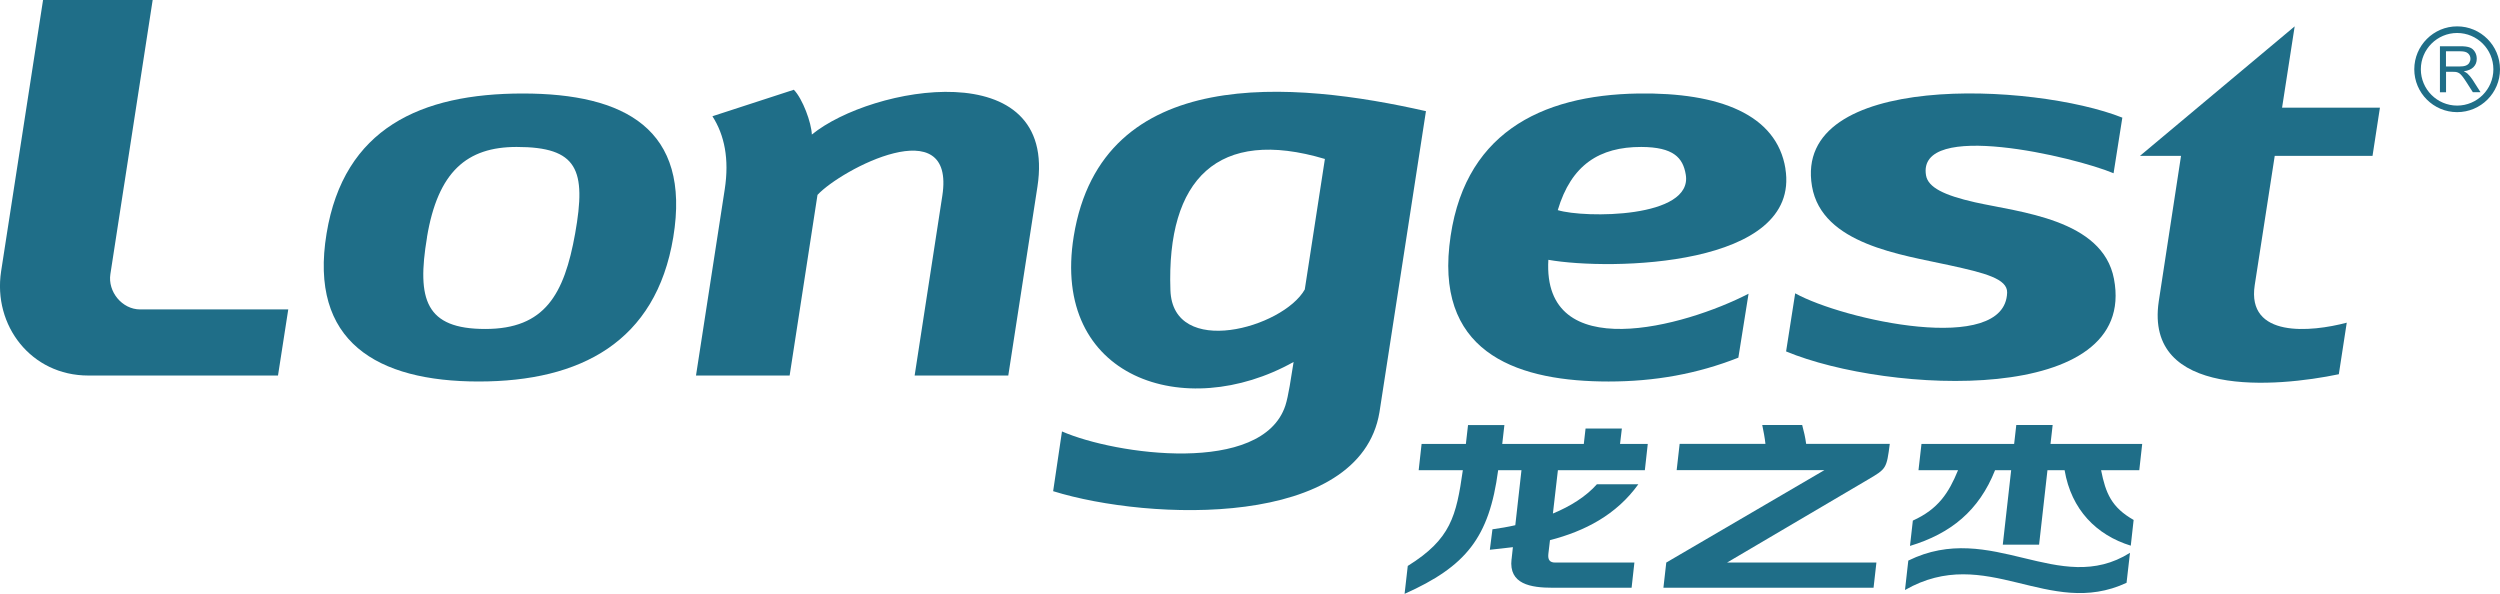 <?xml version="1.0" encoding="UTF-8"?><svg xmlns="http://www.w3.org/2000/svg" viewBox="0 0 384.99 91.44"><defs><style>.d,.e{fill:#1f6e88;}.e{fill-rule:evenodd;}</style></defs><g id="a"/><g id="b"><g id="c"><g><path class="e" d="M326.84,18.12c-13.59-5.4-50.83-7.2-47.8,10.57,1.53,8.96,13.88,10.54,21.14,12.15,5.5,1.2,8.97,2.09,8.91,4.22-.29,9.75-25.32,4.18-32.64,.11l-1.4,8.95c15.68,6.53,54.25,8.47,50.49-11.18-1.75-9.2-14.57-10.25-21.41-11.79-4.73-1.07-7.21-2.28-7.53-4.14-1.46-8.62,22.9-2.85,28.88-.33l1.35-8.56Z"/><path class="e" d="M259.6,26.88c1.14,6.77-15.62,6.73-19.71,5.48,2.08-6.99,6.43-9.74,12.86-9.73,4.97,.02,6.42,1.66,6.85,4.25m15.35-.92c-1.35-8.33-10.16-11.75-22.69-11.56-15.02,.24-27.24,6.19-29.07,23.51-1.78,16.9,11.13,20.84,24.52,20.84,7.12,0,13.65-1.17,19.99-3.67l1.57-9.85c-9.88,5.1-31.77,11.1-30.83-5.22,9.5,1.68,38.96,1.15,36.5-14.05"/><path class="e" d="M125.02,20.73c-.06-1.83-1.41-5.5-2.77-6.91l-12.54,4.08c1.86,2.9,2.61,6.58,1.9,11.23l-4.43,28.7h14.42l4.29-27.82c3.68-3.95,21.29-13.2,19.22,.15l-4.26,27.67h14.42l4.49-29.08c3.19-20.66-25.56-15.53-34.74-8.03"/><path class="e" d="M366.5,16.58h-15.07l1.94-12.52-23.82,19.94h6.32l-3.43,22.41c-2.22,14.97,18.11,13.23,27.73,11.22l1.22-7.94c-5.53,1.47-15.43,2.39-14.17-5.79l3.08-19.9h15.06l1.14-7.42Z"/><path class="e" d="M219.6,17.12c-20.23-4.59-49.92-7.44-54.25,19.27-3.54,21.85,17.13,28.71,33.86,19.35-.39,2.4-.79,5.26-1.27,6.72-3.56,10.75-26.16,7.58-34.4,3.98l-1.36,9.2c14.88,4.62,47.26,5.78,50.25-12.15l7.16-46.37Zm-15.57,7.35l-3.1,20.11c-3.38,5.95-20.33,10.63-20.69,.11-.61-17.14,7.32-25.12,23.79-20.21"/><path class="e" d="M42.82,57.83H13.59C4.8,57.83-1.11,50.12,.17,41.79L6.63,0H23.51l-6.51,42.2c-.43,2.7,1.79,5.45,4.58,5.45h22.81l-1.58,10.18Z"/><path class="e" d="M65.76,36.54c-1.61,9.62-.21,14.12,8.97,14.12s12.16-5.32,13.84-14.7c1.75-9.83,.39-13.33-9.01-13.33-7.65,0-12.13,3.79-13.81,13.91m7.98,22.21c-15.65,0-26.19-6.12-23.44-22.79,2.67-16.2,14.51-21.56,30.21-21.56s25.93,5.46,23.18,22.14c-2.66,16.12-14.3,22.21-29.95,22.21"/><path class="e" d="M293.87,86.33c12.81-6.31,23.24,5.66,34.14-1.2l-.53,4.62c-12.03,5.61-21.57-6.08-34.12,1.11l.51-4.53Zm22.23-20.88h-5.6l-.33,2.91h-14.27l-.46,4.05h6.09c-1.43,3.49-3.03,5.98-6.96,7.76l-.44,3.9c6.29-1.9,10.63-5.43,13.1-11.66h2.48l-1.29,11.47h5.59l1.29-11.47h2.64c1.03,6.09,4.92,10,10.19,11.62l.44-3.96c-3.41-1.94-4.31-4.12-5.01-7.66h5.88l.45-4.05h-14.12l.33-2.91Z"/><path class="e" d="M232.78,86.1l.2-1.84c-1.17,.15-2.36,.27-3.55,.4l.4-3.15c1.18-.17,2.35-.36,3.52-.63l.95-8.47h-3.59c-1.38,10.41-4.96,14.81-14.41,19.04l.49-4.3c6.64-4.13,7.47-7.66,8.48-14.74h-6.8l.45-4.05h6.82l.33-2.9h5.6l-.33,2.9h12.56l.27-2.37h5.59l-.28,2.37h4.27l-.45,4.05h-13.39l-.77,6.67c2.71-1.12,5.1-2.62,6.78-4.51h6.38c-3.38,4.71-8.23,7.22-13.61,8.61l-.25,2.12c-.1,.92,.23,1.33,1.05,1.33h12.2l-.43,3.88h-12.14c-3.39,0-6.8-.54-6.35-4.4"/><path class="e" d="M271.87,68.35c-.1-.99-.3-1.93-.49-2.9h6.15c.26,.97,.48,1.9,.61,2.9h12.88c-.49,3.8-.53,3.84-3.32,5.48l-21.74,12.8h23l-.44,3.88h-32.36l.44-3.88,24.35-14.23h-22.75l.46-4.05h13.21Z"/><path class="d" d="M378.39,17.27c-3.64,0-6.6-2.96-6.6-6.6s2.96-6.61,6.6-6.61,6.6,2.96,6.6,6.61-2.96,6.6-6.6,6.6m0-12.19c-3.08,0-5.59,2.51-5.59,5.59s2.51,5.59,5.59,5.59,5.58-2.51,5.58-5.59-2.5-5.59-5.58-5.59"/><path class="d" d="M375.74,14.21V7.12h3.14c.64,0,1.11,.06,1.45,.19,.33,.12,.59,.35,.79,.67,.2,.32,.29,.68,.29,1.07,0,.51-.16,.93-.49,1.27-.33,.34-.83,.57-1.51,.66,.25,.12,.44,.24,.57,.35,.27,.25,.53,.57,.78,.94l1.23,1.93h-1.18l-.94-1.47c-.27-.43-.5-.76-.68-.98-.18-.22-.33-.38-.47-.47-.14-.09-.29-.15-.43-.18-.11-.03-.28-.04-.52-.04h-1.09v3.15h-.94Zm.94-3.97h2.02c.43,0,.76-.04,1-.13,.24-.09,.43-.23,.55-.42,.12-.2,.19-.41,.19-.64,0-.33-.13-.61-.37-.83-.24-.22-.63-.32-1.15-.32h-2.25v2.35Z"/></g></g></g></svg>